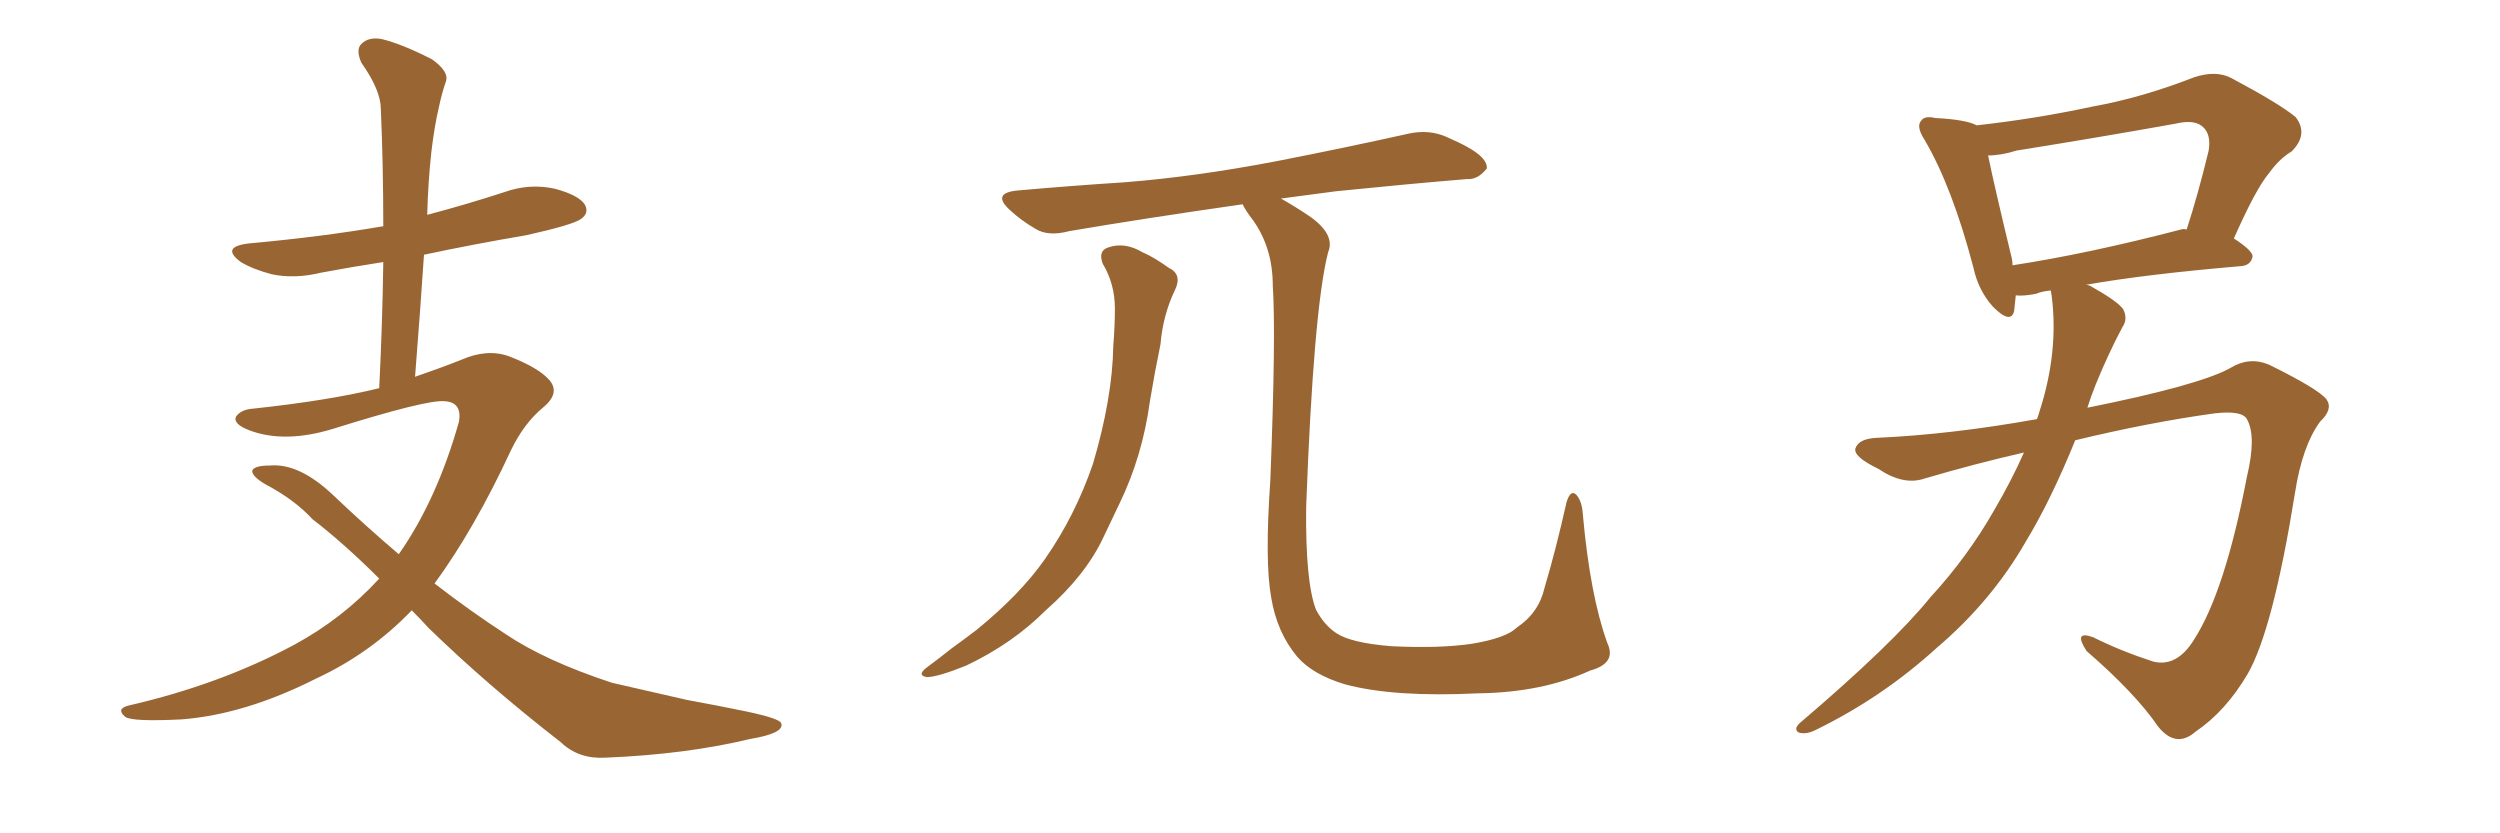 <svg xmlns="http://www.w3.org/2000/svg" xmlns:xlink="http://www.w3.org/1999/xlink" width="450" height="150"><path fill="#996633" padding="10" d="M74.12 109.86L74.12 109.86L74.12 109.86Q66.65 117.63 56.84 122.17L56.84 122.17Q44.09 128.61 32.67 129.49L32.67 129.49Q23.88 129.93 22.56 129.05L22.56 129.05Q20.80 127.59 23.14 127.00L23.14 127.00Q39.70 123.19 53.03 116.02L53.03 116.02Q61.67 111.33 68.26 104.15L68.26 104.15Q61.96 97.85 56.25 93.46L56.25 93.46Q53.03 89.94 47.75 87.16L47.75 87.16Q45.26 85.69 45.41 84.67L45.41 84.67Q45.85 83.79 48.63 83.79L48.63 83.79Q53.91 83.35 60.06 89.21L60.06 89.21Q65.92 94.78 71.78 99.76L71.78 99.76Q78.66 89.94 82.62 75.88L82.62 75.88Q83.20 72.36 79.98 72.22L79.98 72.22Q76.76 71.92 59.91 77.20L59.91 77.20Q51.27 79.83 44.97 77.49L44.97 77.49Q41.89 76.32 42.48 75L42.48 75Q43.36 73.68 45.70 73.54L45.70 73.54Q59.33 72.07 68.26 69.87L68.26 69.87Q68.85 57.86 68.99 47.17L68.99 47.17Q63.28 48.05 57.86 49.07L57.86 49.07Q53.03 50.24 48.93 49.37L48.93 49.37Q45.56 48.49 43.36 47.17L43.36 47.17Q39.55 44.38 44.97 43.80L44.97 43.80Q57.86 42.63 68.99 40.72L68.99 40.72Q68.99 29.74 68.55 19.63L68.55 19.63Q68.55 16.26 65.04 11.28L65.04 11.28Q64.01 8.94 65.04 7.91L65.04 7.91Q66.36 6.59 68.70 7.03L68.70 7.03Q72.36 7.91 77.78 10.69L77.78 10.69Q80.86 12.89 80.27 14.65L80.27 14.65Q79.54 16.70 78.96 19.48L78.96 19.48Q78.22 22.56 77.64 27.39L77.64 27.39Q77.05 32.81 76.90 38.67L76.90 38.67Q84.08 36.77 90.82 34.57L90.82 34.57Q95.36 32.96 99.90 33.98L99.90 33.98Q104.30 35.16 105.32 36.91L105.32 36.91Q106.05 38.38 104.59 39.40L104.59 39.40Q103.27 40.43 94.78 42.33L94.78 42.33Q85.25 43.95 76.32 45.85L76.32 45.85Q75.59 56.69 74.71 67.82L74.71 67.82Q79.39 66.21 83.06 64.75L83.06 64.75Q87.74 62.70 91.70 64.16L91.70 64.16Q96.97 66.21 98.88 68.41L98.88 68.41Q100.93 70.75 97.71 73.39L97.71 73.39Q94.34 76.17 91.99 81.01L91.99 81.01Q85.40 95.21 78.22 105.03L78.22 105.03Q84.67 110.01 90.97 114.11L90.97 114.11Q98.14 118.95 110.16 122.90L110.16 122.90Q115.28 124.07 123.63 125.98L123.63 125.98Q129.20 127.00 134.18 128.03L134.18 128.03Q140.48 129.35 140.63 130.22L140.63 130.22Q141.21 131.98 135.06 133.01L135.06 133.01Q123.49 135.79 108.98 136.38L108.98 136.38Q104.15 136.67 100.93 133.59L100.93 133.59Q87.74 123.34 77.20 113.09L77.20 113.09Q75.59 111.33 74.12 109.86ZM198.49 47.46L198.49 47.46Q197.61 45.12 199.51 44.53L199.51 44.53Q202.44 43.51 205.66 45.41L205.66 45.41Q207.71 46.29 210.35 48.19L210.35 48.19Q212.84 49.37 211.52 52.15L211.52 52.15Q209.33 56.69 208.89 61.96L208.89 61.96Q207.86 66.94 206.98 72.22L206.98 72.22Q205.66 82.03 201.56 90.53L201.56 90.53Q200.10 93.60 198.63 96.68L198.63 96.68Q195.41 103.56 188.23 109.86L188.23 109.86Q182.23 115.87 173.88 119.82L173.88 119.82Q168.75 121.88 166.85 121.88L166.85 121.88Q164.94 121.58 166.85 120.12L166.85 120.12Q169.04 118.51 171.24 116.75L171.24 116.75Q173.88 114.84 175.78 113.38L175.78 113.38Q183.69 106.93 188.09 100.63L188.09 100.63Q193.51 92.87 196.73 83.50L196.73 83.50Q200.24 71.63 200.39 62.26L200.39 62.26Q200.68 58.74 200.68 55.52L200.68 55.52Q200.68 51.12 198.49 47.46ZM289.31 115.72L289.31 115.72L289.31 115.72Q291.06 119.38 286.23 120.70L286.23 120.70Q277.59 124.66 266.02 124.80L266.02 124.80Q250.93 125.54 242.14 123.19L242.14 123.19Q236.28 121.44 233.50 118.21L233.50 118.21Q229.83 113.82 228.81 107.52L228.81 107.52Q227.64 101.07 228.66 86.43L228.66 86.43Q229.69 60.21 229.10 51.42L229.10 51.42Q229.10 44.68 225.59 39.70L225.59 39.70Q224.12 37.79 223.68 36.77L223.68 36.77Q206.25 39.26 192.48 41.60L192.48 41.60Q188.67 42.63 186.33 41.16L186.33 41.16Q183.84 39.70 181.93 37.94L181.93 37.94Q178.27 34.72 183.25 34.28L183.25 34.28Q193.21 33.40 202.44 32.81L202.44 32.81Q215.33 31.79 229.83 29.00L229.83 29.00Q241.85 26.66 253.71 24.02L253.71 24.02Q257.23 23.29 260.30 24.61L260.30 24.61Q262.94 25.78 263.96 26.37L263.96 26.37Q267.77 28.42 267.63 30.32L267.63 30.32Q266.02 32.37 264.11 32.23L264.11 32.23Q253.42 33.11 240.53 34.42L240.53 34.42Q235.11 35.16 230.57 35.74L230.57 35.74Q233.20 37.21 235.99 39.11L235.99 39.11Q240.38 42.33 239.06 45.41L239.06 45.41Q236.43 55.66 235.11 91.26L235.11 91.26Q234.96 104.74 236.87 109.72L236.87 109.72Q238.33 112.50 240.53 113.96L240.53 113.96Q243.16 115.72 250.34 116.31L250.34 116.31Q259.13 116.75 264.99 115.87L264.99 115.87Q271.14 114.84 273.05 112.94L273.05 112.94Q277.00 110.30 278.03 105.76L278.03 105.76Q280.08 98.88 281.98 90.38L281.98 90.38Q282.71 88.04 283.74 89.06L283.74 89.06Q284.77 90.23 284.91 92.58L284.91 92.58Q286.23 107.23 289.31 115.72ZM364.31 81.45L364.31 81.45Q355.37 83.50 346.44 86.13L346.44 86.13Q342.63 87.45 338.09 84.38L338.09 84.38Q333.54 82.18 333.98 80.71L333.98 80.71Q334.57 78.96 337.79 78.81L337.79 78.81Q351.12 78.22 366.65 75.44L366.65 75.44Q366.94 74.71 367.09 74.12L367.09 74.12Q370.61 63.28 369.29 53.17L369.29 53.17Q369.14 52.44 369.14 52.29L369.14 52.29Q367.53 52.44 366.50 52.88L366.50 52.88Q364.31 53.32 362.84 53.17L362.84 53.17Q362.70 54.64 362.55 55.96L362.55 55.96Q361.96 58.45 358.74 55.22L358.74 55.22Q356.10 52.29 355.22 48.19L355.22 48.19Q351.42 33.69 346.44 25.20L346.44 25.20Q344.82 22.71 345.85 21.68L345.85 21.68Q346.44 20.80 348.34 21.24L348.34 21.24Q353.91 21.53 355.81 22.56L355.81 22.56Q366.36 21.39 376.61 19.19L376.61 19.19Q385.55 17.58 394.92 13.92L394.92 13.92Q398.88 12.60 401.66 14.06L401.66 14.06Q410.45 18.75 413.23 21.09L413.23 21.09Q415.58 24.17 412.50 27.25L412.50 27.25Q410.30 28.56 408.40 31.20L408.40 31.20Q406.05 33.98 402.10 42.92L402.10 42.92Q405.47 45.12 405.47 46.14L405.47 46.14Q405.18 47.75 403.42 47.90L403.42 47.90Q386.13 49.37 375.44 51.27L375.44 51.27Q375.73 51.27 376.17 51.42L376.17 51.42Q381.15 54.20 382.18 55.66L382.18 55.66Q383.06 57.42 382.03 58.89L382.03 58.89Q379.39 63.87 377.20 69.29L377.20 69.29Q376.32 71.48 375.73 73.39L375.73 73.39Q396.09 69.29 401.51 66.21L401.51 66.21Q404.88 64.16 408.40 65.63L408.40 65.63Q417.33 70.02 418.80 71.92L418.80 71.92Q419.97 73.68 417.63 75.88L417.63 75.88Q414.40 80.27 413.09 88.77L413.09 88.77Q409.13 113.38 404.59 121.29L404.59 121.29Q400.63 128.03 395.21 131.69L395.21 131.69Q391.70 134.77 388.48 130.81L388.48 130.81Q384.38 124.80 375.59 117.19L375.59 117.19Q373.10 113.38 376.76 114.70L376.76 114.70Q381.74 117.19 387.60 119.09L387.60 119.09Q391.85 120.12 394.92 115.14L394.92 115.14Q400.49 106.49 404.44 85.84L404.44 85.84Q406.20 78.52 404.44 75.44L404.44 75.44Q403.56 73.83 398.58 74.41L398.58 74.41Q386.87 76.03 373.54 79.25L373.54 79.25Q369.14 90.09 364.60 97.56L364.60 97.56Q358.45 108.25 348.63 116.60L348.63 116.60Q338.82 125.54 326.81 131.40L326.81 131.40Q325.05 132.28 323.73 131.84L323.73 131.84Q322.85 131.25 323.88 130.22L323.88 130.22Q340.72 115.87 347.46 107.52L347.46 107.52Q354.20 100.20 359.03 91.70L359.03 91.70Q362.11 86.43 364.31 81.45ZM392.58 41.31L392.58 41.31L392.58 41.31Q393.02 41.16 393.60 41.31L393.60 41.31Q395.65 35.01 397.56 27.10L397.56 27.10Q398.00 24.32 396.68 23.00L396.68 23.00Q395.21 21.39 391.55 22.27L391.55 22.27Q377.64 24.76 362.99 27.10L362.99 27.10Q360.21 27.98 357.86 27.98L357.86 27.98Q358.89 33.11 362.11 46.44L362.11 46.44Q362.26 47.17 362.26 47.75L362.26 47.75Q375.73 45.70 392.58 41.31Z"/></svg>